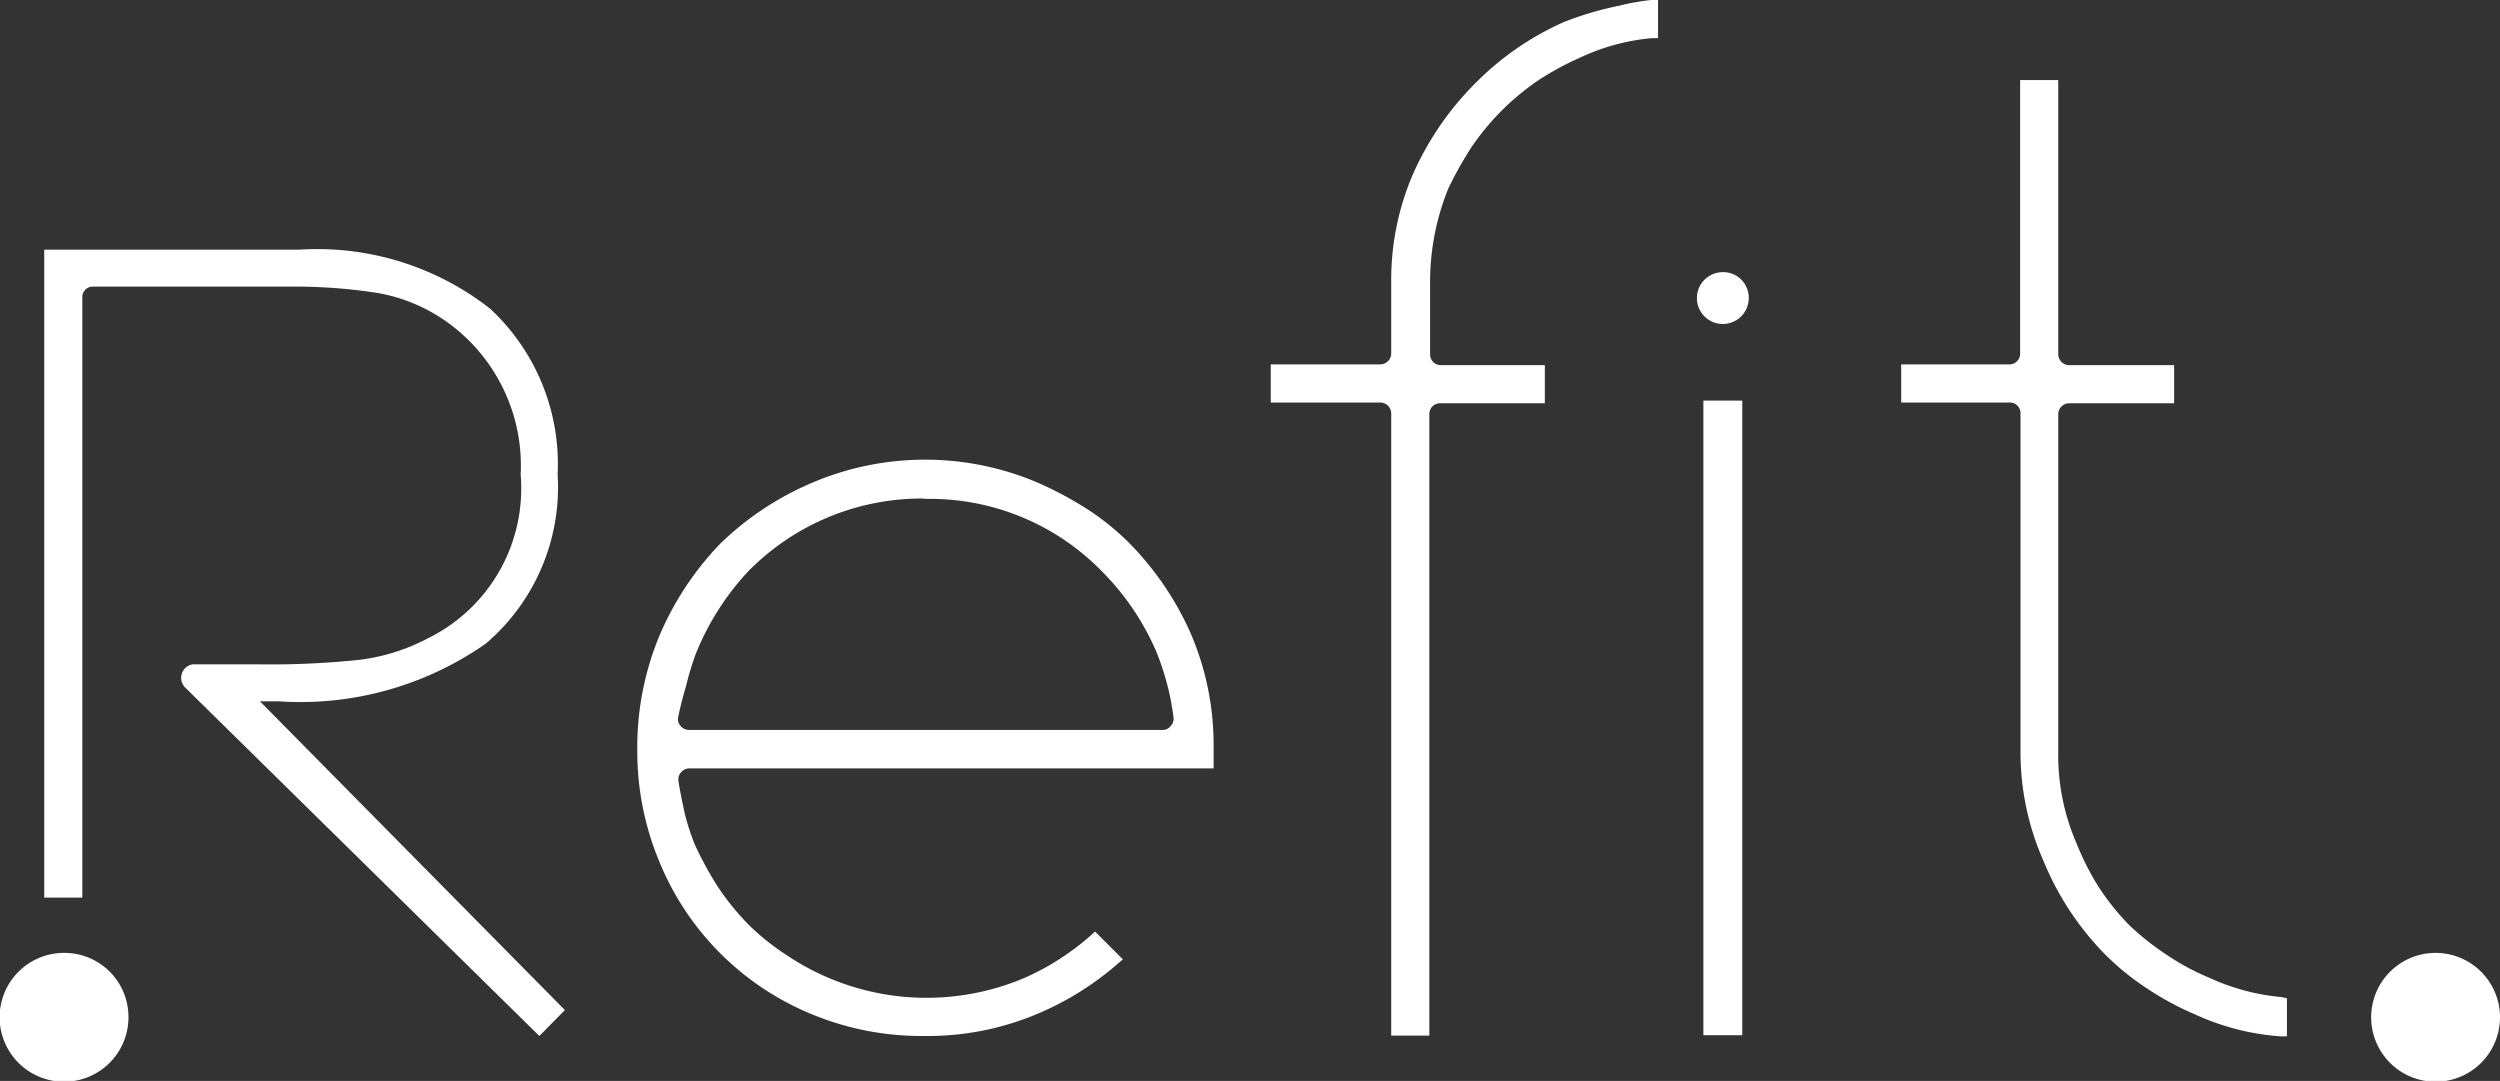 <svg xmlns="http://www.w3.org/2000/svg" viewBox="0 0 65.59 28.36"><rect x="0" y="0" width="65.59" height="28.36" fill="#333333" stroke="none"/><defs><style>.cls-1{fill:#fff;}</style></defs><g id="Layer_2" data-name="Layer 2"><g id="레이어_1" data-name="레이어 1"><path class="cls-1" d="M65.59,26.68A1.69,1.69,0,1,1,63.9,25,1.69,1.69,0,0,1,65.59,26.68Z"/><path class="cls-1" d="M3.37,26.67A1.69,1.69,0,1,1,1.69,25,1.68,1.68,0,0,1,3.37,26.67Z"/><path class="cls-1" d="M29.64,14.26a6.83,6.83,0,0,0-1.11-.9,9.63,9.63,0,0,0-1.31-.7,7.55,7.55,0,0,0-5.9,0,7.86,7.86,0,0,0-2.43,1.61,8,8,0,0,0-1.59,2.41,7.64,7.64,0,0,0-.58,3,7.51,7.51,0,0,0,.58,2.93,7.32,7.32,0,0,0,4,4,7.52,7.52,0,0,0,2.94.57,7.41,7.41,0,0,0,3-.59,7.83,7.83,0,0,0,2.09-1.31l.13-.11-.73-.73-.11.1a6.72,6.72,0,0,1-1.75,1.12,6.58,6.58,0,0,1-6.23-.6,6.3,6.3,0,0,1-1-.8,6.68,6.68,0,0,1-.81-1,9,9,0,0,1-.6-1.1,5.88,5.88,0,0,1-.27-.84c-.06-.28-.12-.56-.16-.83a.28.28,0,0,1,.07-.23.28.28,0,0,1,.21-.1H31.84V20c0-.1,0-.22,0-.38a7.39,7.39,0,0,0-.6-3A8,8,0,0,0,29.64,14.26Zm-5.38-1.17A6.3,6.3,0,0,1,28.92,15a6.78,6.78,0,0,1,1.41,2.08,6.88,6.88,0,0,1,.46,1.75.27.27,0,0,1-.08.22.25.25,0,0,1-.21.1H18.07a.28.28,0,0,1-.21-.1.26.26,0,0,1-.07-.22A8.52,8.52,0,0,1,18,18a7.2,7.2,0,0,1,.26-.86A7,7,0,0,1,19.62,15a6.38,6.38,0,0,1,4.64-1.92Z"/><path class="cls-1" d="M42.48.15a8.71,8.71,0,0,0-1.43.42,7.58,7.58,0,0,0-2.34,1.61,7.88,7.88,0,0,0-1.64,2.39A7,7,0,0,0,36.5,7.4V9.28a.29.29,0,0,1-.28.28H33.34v1h2.88a.29.29,0,0,1,.28.28V27.17h1V10.86a.28.28,0,0,1,.28-.28h2.75v-1H37.8a.28.28,0,0,1-.28-.28V7.46A6.54,6.54,0,0,1,38,4.94a10.13,10.13,0,0,1,.6-1.07A6.58,6.58,0,0,1,40.37,2.1a7.57,7.57,0,0,1,1.09-.59A5.54,5.54,0,0,1,43.35,1h.15V0h-.18A6.11,6.11,0,0,0,42.48.15Z"/><rect class="cls-1" x="44.69" y="10.51" width="1.02" height="16.65"/><path class="cls-1" d="M59.86,26.16a5.75,5.75,0,0,1-1.88-.5,6.28,6.28,0,0,1-1.12-.6,7,7,0,0,1-1-.79,6.65,6.65,0,0,1-.8-1,6.93,6.93,0,0,1-.57-1.12A5.8,5.8,0,0,1,54,19.74V10.86a.29.29,0,0,1,.28-.28h2.76v-1H54.31A.29.29,0,0,1,54,9.28V2.1H53V9.28a.28.28,0,0,1-.28.28H49.88v1h2.85a.28.28,0,0,1,.28.28v8.88a7.05,7.05,0,0,0,.6,2.86A7.64,7.64,0,0,0,55.19,25a6.75,6.75,0,0,0,1.12.92,7.67,7.67,0,0,0,1.27.69,6.45,6.45,0,0,0,2.26.58H60v-1Z"/><path class="cls-1" d="M7.31,18.4a8.49,8.49,0,0,0,5.43-1.51,5.39,5.39,0,0,0,1.89-4.44A5.56,5.56,0,0,0,12.86,8.1a7.35,7.35,0,0,0-5-1.55H1.16v17h1V7.79a.27.27,0,0,1,.27-.27H7.58a14.08,14.08,0,0,1,2.35.17,4.48,4.48,0,0,1,1.67.67,4.63,4.63,0,0,1,2.06,4.09,4.38,4.38,0,0,1-2.44,4.3,5.19,5.19,0,0,1-1.78.56,22.37,22.37,0,0,1-2.64.12H5.05a.36.36,0,0,0-.18.62l9.28,9.13.67-.68-8-8.1Z"/><path class="cls-1" d="M45.2,7.14a.68.68,0,1,0,.68.68A.67.67,0,0,0,45.2,7.14Z"/></g></g></svg>